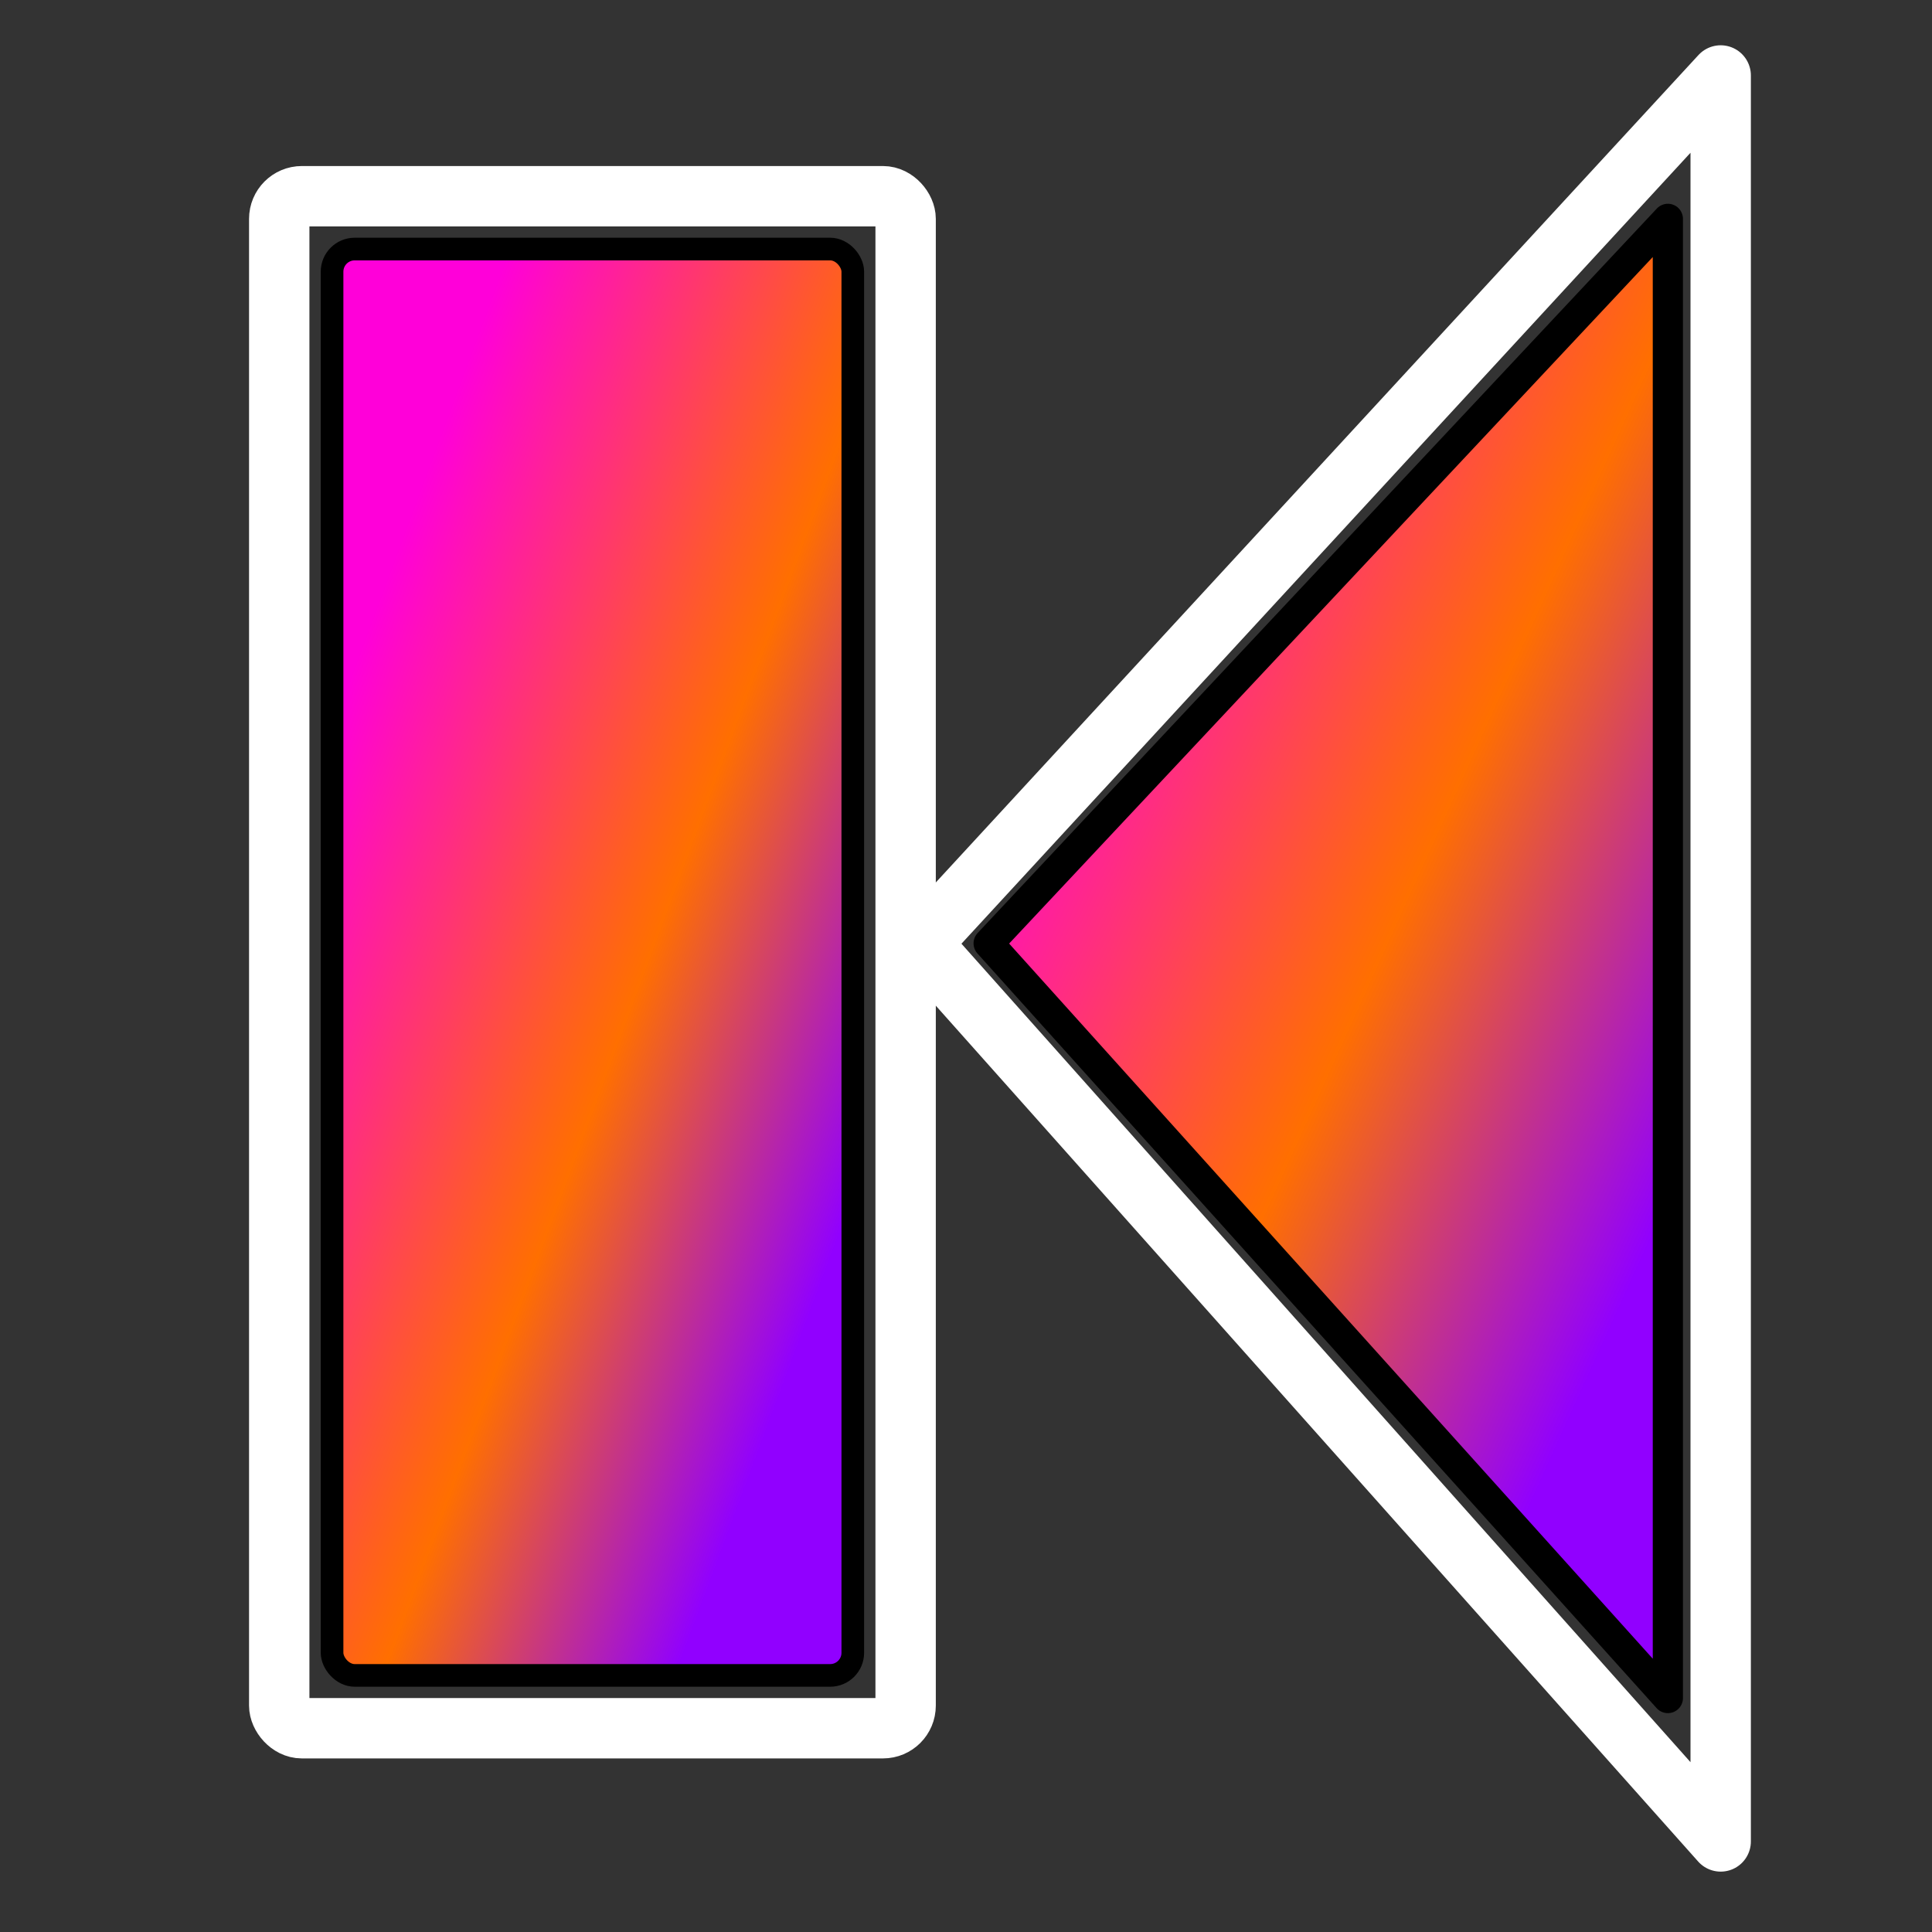 <?xml version="1.0" encoding="UTF-8"?>
<svg xmlns="http://www.w3.org/2000/svg" xmlns:xlink="http://www.w3.org/1999/xlink" xmlns:sodipodi="http://sodipodi.sourceforge.net/DTD/sodipodi-0.dtd" xmlns:inkscape="http://www.inkscape.org/namespaces/inkscape" xmlns:realworld="http://www.rw-designer.com/export-svg" width="256px" height="256px">
  <rect width="100%" height="100%" fill="#333333" stroke="none"/>
  <defs>
    <linearGradient id="G0" x1="16.67%" x2="83.33%" y1="16.67%" y2="83.33%">
      <stop offset="0%" stop-color="#ff00d9"></stop>
      <stop offset="57.826%" stop-color="#ff6f00"></stop>
      <stop offset="100%" stop-color="#9100ff"></stop>
    </linearGradient>
    <linearGradient id="G1" x1="16.67%" x2="83.33%" y1="16.67%" y2="83.33%">
      <stop offset="0%" stop-color="#ff00d9"></stop>
      <stop offset="55.651%" stop-color="#ff6f00"></stop>
      <stop offset="100%" stop-color="#9100ff"></stop>
    </linearGradient>
  </defs>
  <g>
    <rect fill="url(#G0)" height="189" rx="3" ry="3" stroke="#000000" stroke-linejoin="round" stroke-width="3" transform="translate(78.5,127.5) rotate(1.26705e-005) translate(-78.5,-127.5)" width="69" x="44" y="33"></rect>
    <rect fill="#ffffff" fill-opacity="0" height="203" rx="3" ry="3" stroke="#ffffff" stroke-linejoin="round" stroke-width="8" transform="translate(78.5,127.5) rotate(1.05333e-005) translate(-78.5,-127.5)" width="83" x="37" y="26"></rect>
    <polygon fill="url(#G1)" fill-rule="evenodd" points="131,125 221,225 221,29" stroke="#000000" stroke-linejoin="round" stroke-width="4"></polygon>
    <polygon fill="#bcbcbc" fill-opacity="0" fill-rule="evenodd" points="122,125 228,244 228,10" stroke="#ffffff" stroke-linejoin="round" stroke-width="8"></polygon>
  </g>
</svg>
